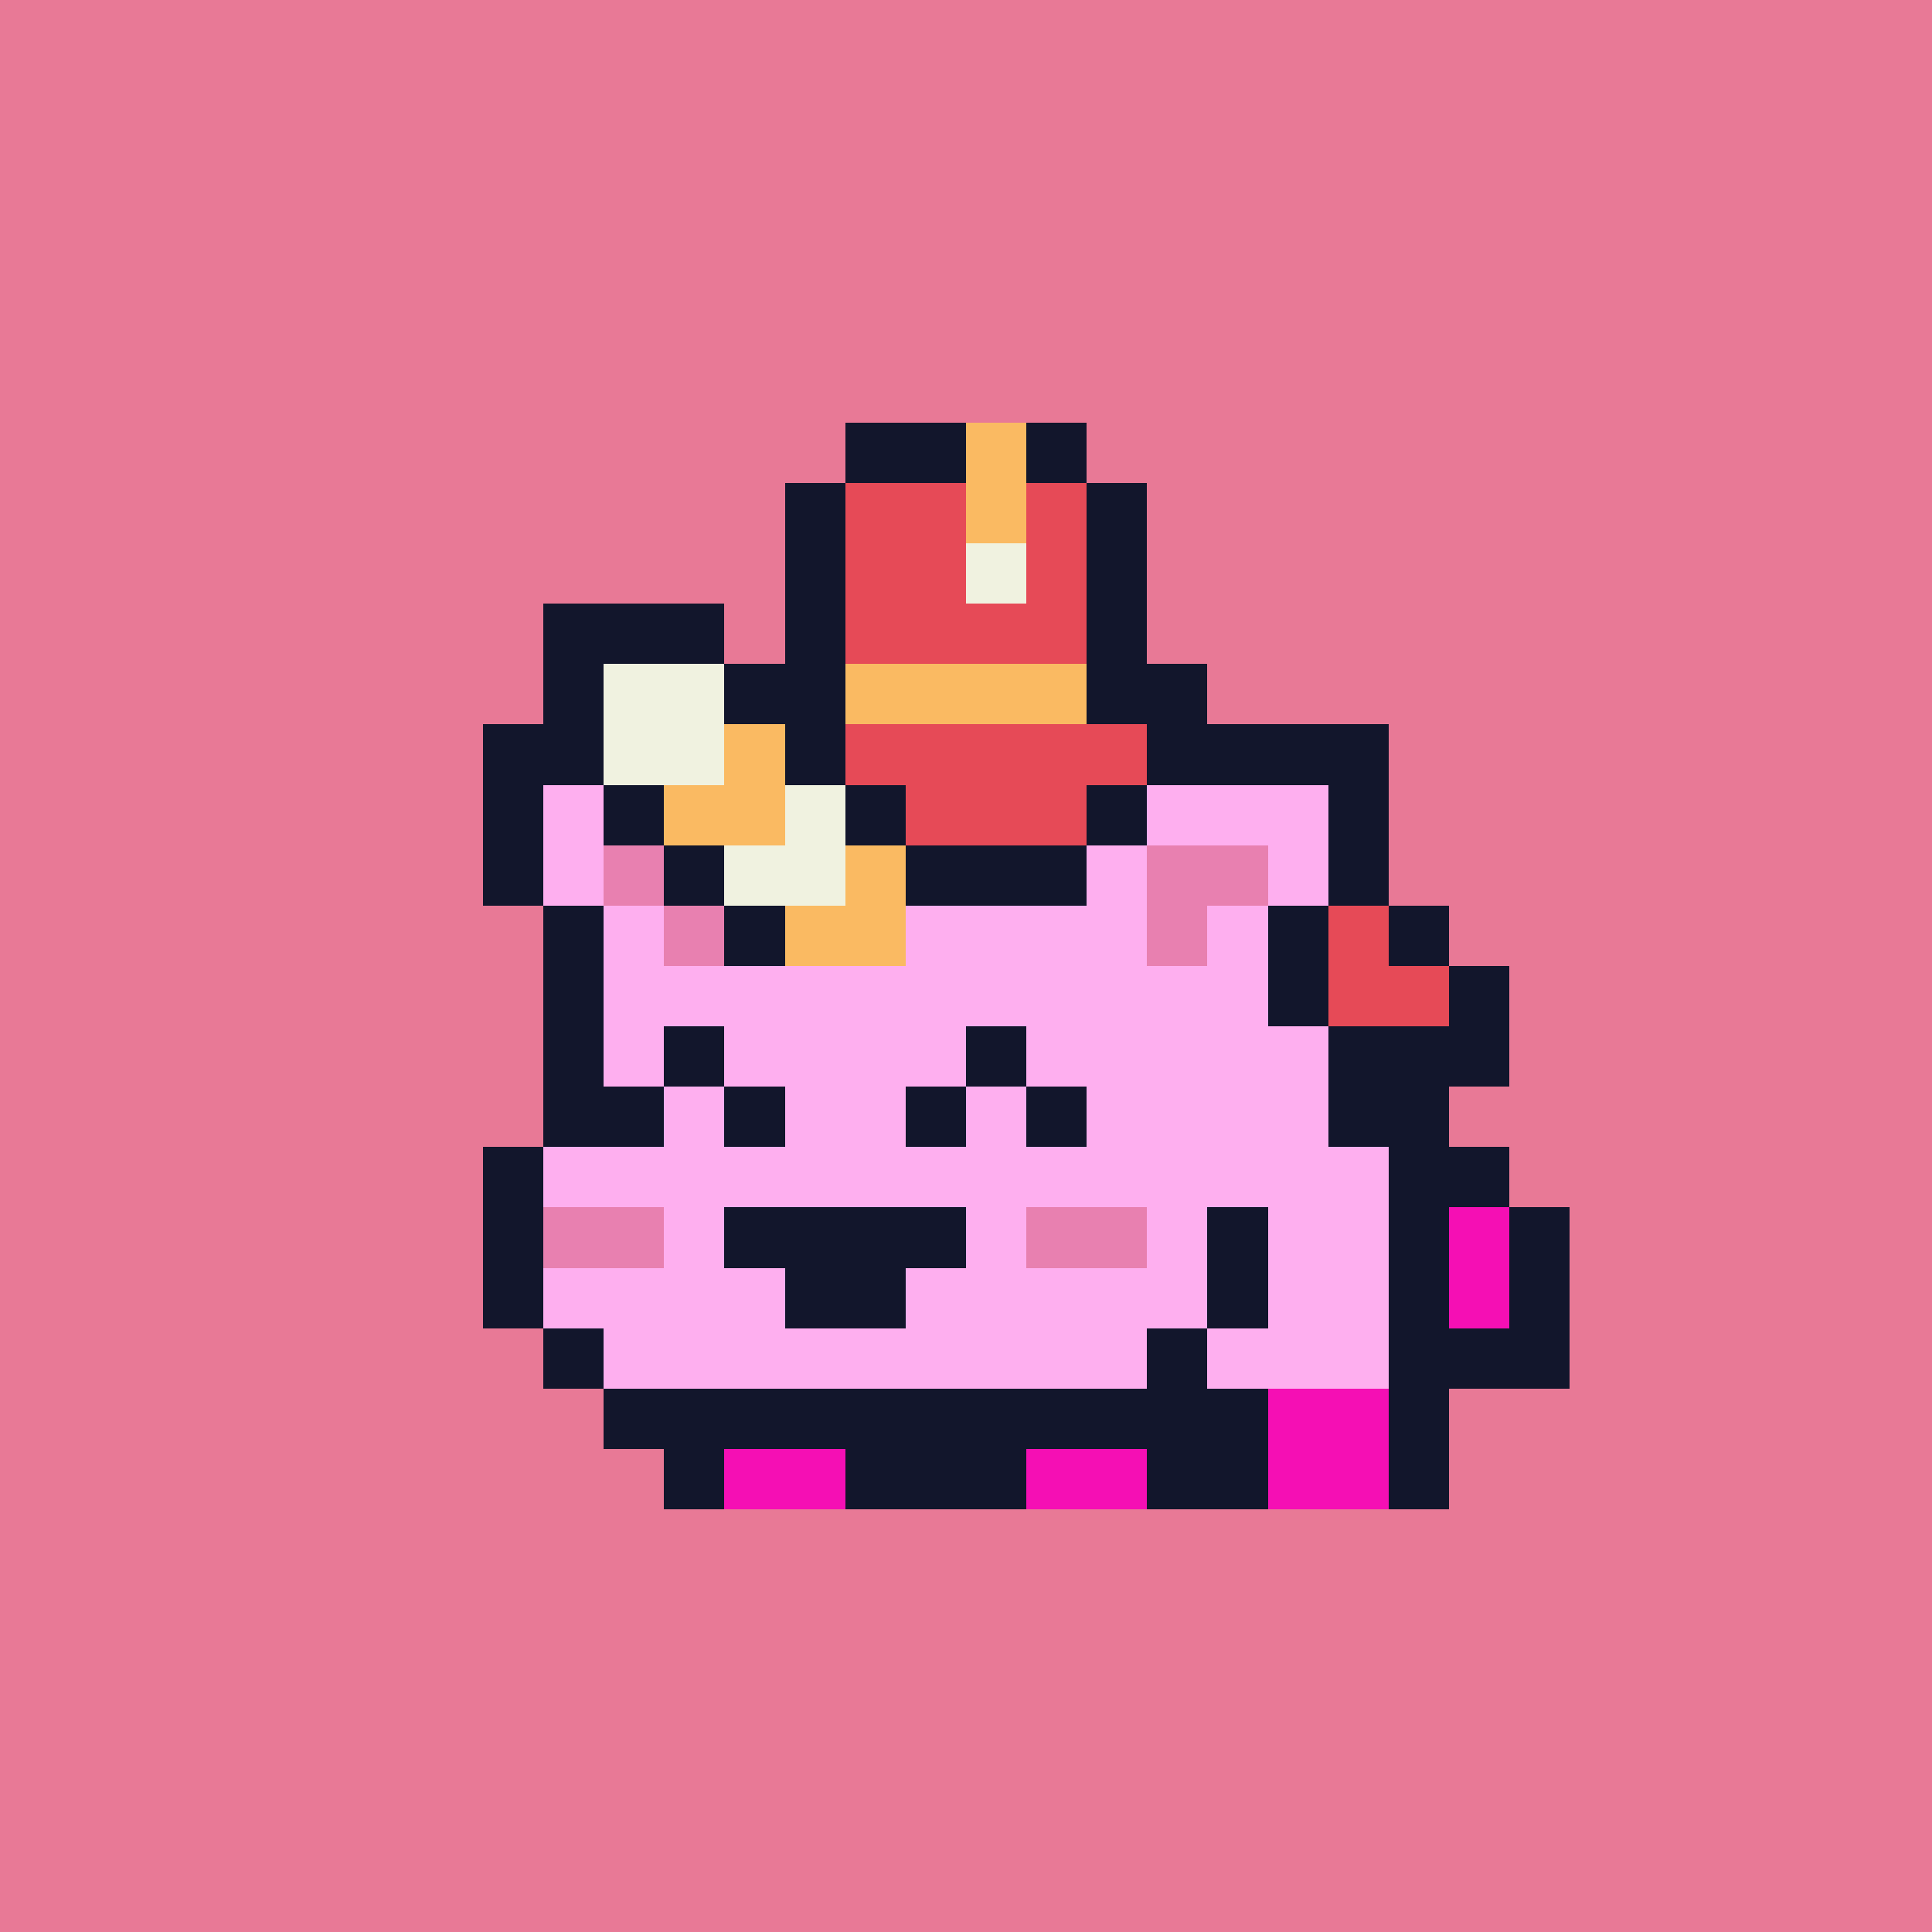 <svg xmlns="http://www.w3.org/2000/svg" viewBox="0 0 32 32" shape-rendering="crispEdges" width="512" height="512"><rect width="100%" height="100%" fill="#e87996"/><rect width="4" height="1" x="8" y="12" fill="#12162c"/><rect width="4" height="1" x="19" y="12" fill="#12162c"/><rect width="1" height="1" x="8" y="13" fill="#12162c"/><rect width="3" height="1" x="9" y="13" fill="#feafef"/><rect width="1" height="1" x="12" y="13" fill="#12162c"/><rect width="1" height="1" x="18" y="13" fill="#12162c"/><rect width="3" height="1" x="19" y="13" fill="#feafef"/><rect width="1" height="1" x="22" y="13" fill="#12162c"/><rect width="1" height="1" x="8" y="14" fill="#12162c"/><rect width="1" height="1" x="9" y="14" fill="#feafef"/><rect width="2" height="1" x="10" y="14" fill="#e880b0"/><rect width="1" height="1" x="12" y="14" fill="#feafef"/><rect width="5" height="1" x="13" y="14" fill="#12162c"/><rect width="1" height="1" x="18" y="14" fill="#feafef"/><rect width="2" height="1" x="19" y="14" fill="#e880b0"/><rect width="1" height="1" x="21" y="14" fill="#feafef"/><rect width="1" height="1" x="22" y="14" fill="#12162c"/><rect width="1" height="1" x="9" y="15" fill="#12162c"/><rect width="1" height="1" x="10" y="15" fill="#feafef"/><rect width="1" height="1" x="11" y="15" fill="#e880b0"/><rect width="7" height="1" x="12" y="15" fill="#feafef"/><rect width="1" height="1" x="19" y="15" fill="#e880b0"/><rect width="1" height="1" x="20" y="15" fill="#feafef"/><rect width="1" height="1" x="21" y="15" fill="#12162c"/><rect width="1" height="1" x="9" y="16" fill="#12162c"/><rect width="11" height="1" x="10" y="16" fill="#feafef"/><rect width="1" height="1" x="21" y="16" fill="#12162c"/><rect width="1" height="1" x="9" y="17" fill="#12162c"/><rect width="1" height="1" x="10" y="17" fill="#feafef"/><rect width="1" height="1" x="11" y="17" fill="#12162c"/><rect width="4" height="1" x="12" y="17" fill="#feafef"/><rect width="1" height="1" x="16" y="17" fill="#12162c"/><rect width="5" height="1" x="17" y="17" fill="#feafef"/><rect width="1" height="1" x="22" y="17" fill="#12162c"/><rect width="2" height="1" x="9" y="18" fill="#12162c"/><rect width="1" height="1" x="11" y="18" fill="#feafef"/><rect width="1" height="1" x="12" y="18" fill="#12162c"/><rect width="2" height="1" x="13" y="18" fill="#feafef"/><rect width="1" height="1" x="15" y="18" fill="#12162c"/><rect width="1" height="1" x="16" y="18" fill="#feafef"/><rect width="1" height="1" x="17" y="18" fill="#12162c"/><rect width="4" height="1" x="18" y="18" fill="#feafef"/><rect width="2" height="1" x="22" y="18" fill="#12162c"/><rect width="1" height="1" x="8" y="19" fill="#12162c"/><rect width="14" height="1" x="9" y="19" fill="#feafef"/><rect width="1" height="1" x="23" y="19" fill="#12162c"/><rect width="1" height="1" x="8" y="20" fill="#12162c"/><rect width="2" height="1" x="9" y="20" fill="#e880b0"/><rect width="1" height="1" x="11" y="20" fill="#feafef"/><rect width="4" height="1" x="12" y="20" fill="#12162c"/><rect width="1" height="1" x="16" y="20" fill="#feafef"/><rect width="2" height="1" x="17" y="20" fill="#e880b0"/><rect width="1" height="1" x="19" y="20" fill="#feafef"/><rect width="1" height="1" x="20" y="20" fill="#12162c"/><rect width="2" height="1" x="21" y="20" fill="#feafef"/><rect width="1" height="1" x="23" y="20" fill="#12162c"/><rect width="1" height="1" x="8" y="21" fill="#12162c"/><rect width="4" height="1" x="9" y="21" fill="#feafef"/><rect width="2" height="1" x="13" y="21" fill="#12162c"/><rect width="5" height="1" x="15" y="21" fill="#feafef"/><rect width="1" height="1" x="20" y="21" fill="#12162c"/><rect width="2" height="1" x="21" y="21" fill="#feafef"/><rect width="1" height="1" x="23" y="21" fill="#12162c"/><rect width="1" height="1" x="9" y="22" fill="#12162c"/><rect width="9" height="1" x="10" y="22" fill="#feafef"/><rect width="1" height="1" x="19" y="22" fill="#12162c"/><rect width="3" height="1" x="20" y="22" fill="#feafef"/><rect width="1" height="1" x="23" y="22" fill="#12162c"/><rect width="11" height="1" x="10" y="23" fill="#12162c"/><rect width="2" height="1" x="21" y="23" fill="#f50fb4"/><rect width="1" height="1" x="23" y="23" fill="#12162c"/><rect width="1" height="1" x="11" y="24" fill="#12162c"/><rect width="2" height="1" x="12" y="24" fill="#f50fb4"/><rect width="3" height="1" x="14" y="24" fill="#12162c"/><rect width="2" height="1" x="17" y="24" fill="#f50fb4"/><rect width="2" height="1" x="19" y="24" fill="#12162c"/><rect width="2" height="1" x="21" y="24" fill="#f50fb4"/><rect width="1" height="1" x="23" y="24" fill="#12162c"/><rect width="1" height="1" x="24" y="19" fill="#12162c"/><rect width="1" height="1" x="24" y="20" fill="#f50fb4"/><rect width="1" height="1" x="25" y="20" fill="#12162c"/><rect width="1" height="1" x="24" y="21" fill="#f50fb4"/><rect width="1" height="1" x="25" y="21" fill="#12162c"/><rect width="2" height="1" x="24" y="22" fill="#12162c"/><rect width="2" height="1" x="14" y="7" fill="#12162c"/><rect width="1" height="1" x="16" y="7" fill="#faba62"/><rect width="1" height="1" x="17" y="7" fill="#12162c"/><rect width="1" height="1" x="13" y="8" fill="#12162c"/><rect width="2" height="1" x="14" y="8" fill="#e64a57"/><rect width="1" height="1" x="16" y="8" fill="#faba62"/><rect width="1" height="1" x="17" y="8" fill="#e64a57"/><rect width="1" height="1" x="18" y="8" fill="#12162c"/><rect width="1" height="1" x="13" y="9" fill="#12162c"/><rect width="2" height="1" x="14" y="9" fill="#e64a57"/><rect width="1" height="1" x="16" y="9" fill="#f0f2e0"/><rect width="1" height="1" x="17" y="9" fill="#e64a57"/><rect width="1" height="1" x="18" y="9" fill="#12162c"/><rect width="3" height="1" x="9" y="10" fill="#12162c"/><rect width="1" height="1" x="13" y="10" fill="#12162c"/><rect width="4" height="1" x="14" y="10" fill="#e64a57"/><rect width="1" height="1" x="18" y="10" fill="#12162c"/><rect width="1" height="1" x="9" y="11" fill="#12162c"/><rect width="2" height="1" x="10" y="11" fill="#f0f2e0"/><rect width="2" height="1" x="12" y="11" fill="#12162c"/><rect width="4" height="1" x="14" y="11" fill="#faba62"/><rect width="2" height="1" x="18" y="11" fill="#12162c"/><rect width="1" height="1" x="9" y="12" fill="#12162c"/><rect width="2" height="1" x="10" y="12" fill="#f0f2e0"/><rect width="1" height="1" x="12" y="12" fill="#faba62"/><rect width="1" height="1" x="13" y="12" fill="#12162c"/><rect width="5" height="1" x="14" y="12" fill="#e64a57"/><rect width="1" height="1" x="19" y="12" fill="#12162c"/><rect width="1" height="1" x="10" y="13" fill="#12162c"/><rect width="2" height="1" x="11" y="13" fill="#faba62"/><rect width="1" height="1" x="13" y="13" fill="#f0f2e0"/><rect width="1" height="1" x="14" y="13" fill="#12162c"/><rect width="3" height="1" x="15" y="13" fill="#e64a57"/><rect width="1" height="1" x="18" y="13" fill="#12162c"/><rect width="1" height="1" x="11" y="14" fill="#12162c"/><rect width="2" height="1" x="12" y="14" fill="#f0f2e0"/><rect width="1" height="1" x="14" y="14" fill="#faba62"/><rect width="3" height="1" x="15" y="14" fill="#12162c"/><rect width="1" height="1" x="12" y="15" fill="#12162c"/><rect width="2" height="1" x="13" y="15" fill="#faba62"/><rect width="1" height="1" x="22" y="15" fill="#e64a57"/><rect width="1" height="1" x="23" y="15" fill="#12162c"/><rect width="2" height="1" x="22" y="16" fill="#e64a57"/><rect width="1" height="1" x="24" y="16" fill="#12162c"/><rect width="2" height="1" x="23" y="17" fill="#12162c"/></svg>